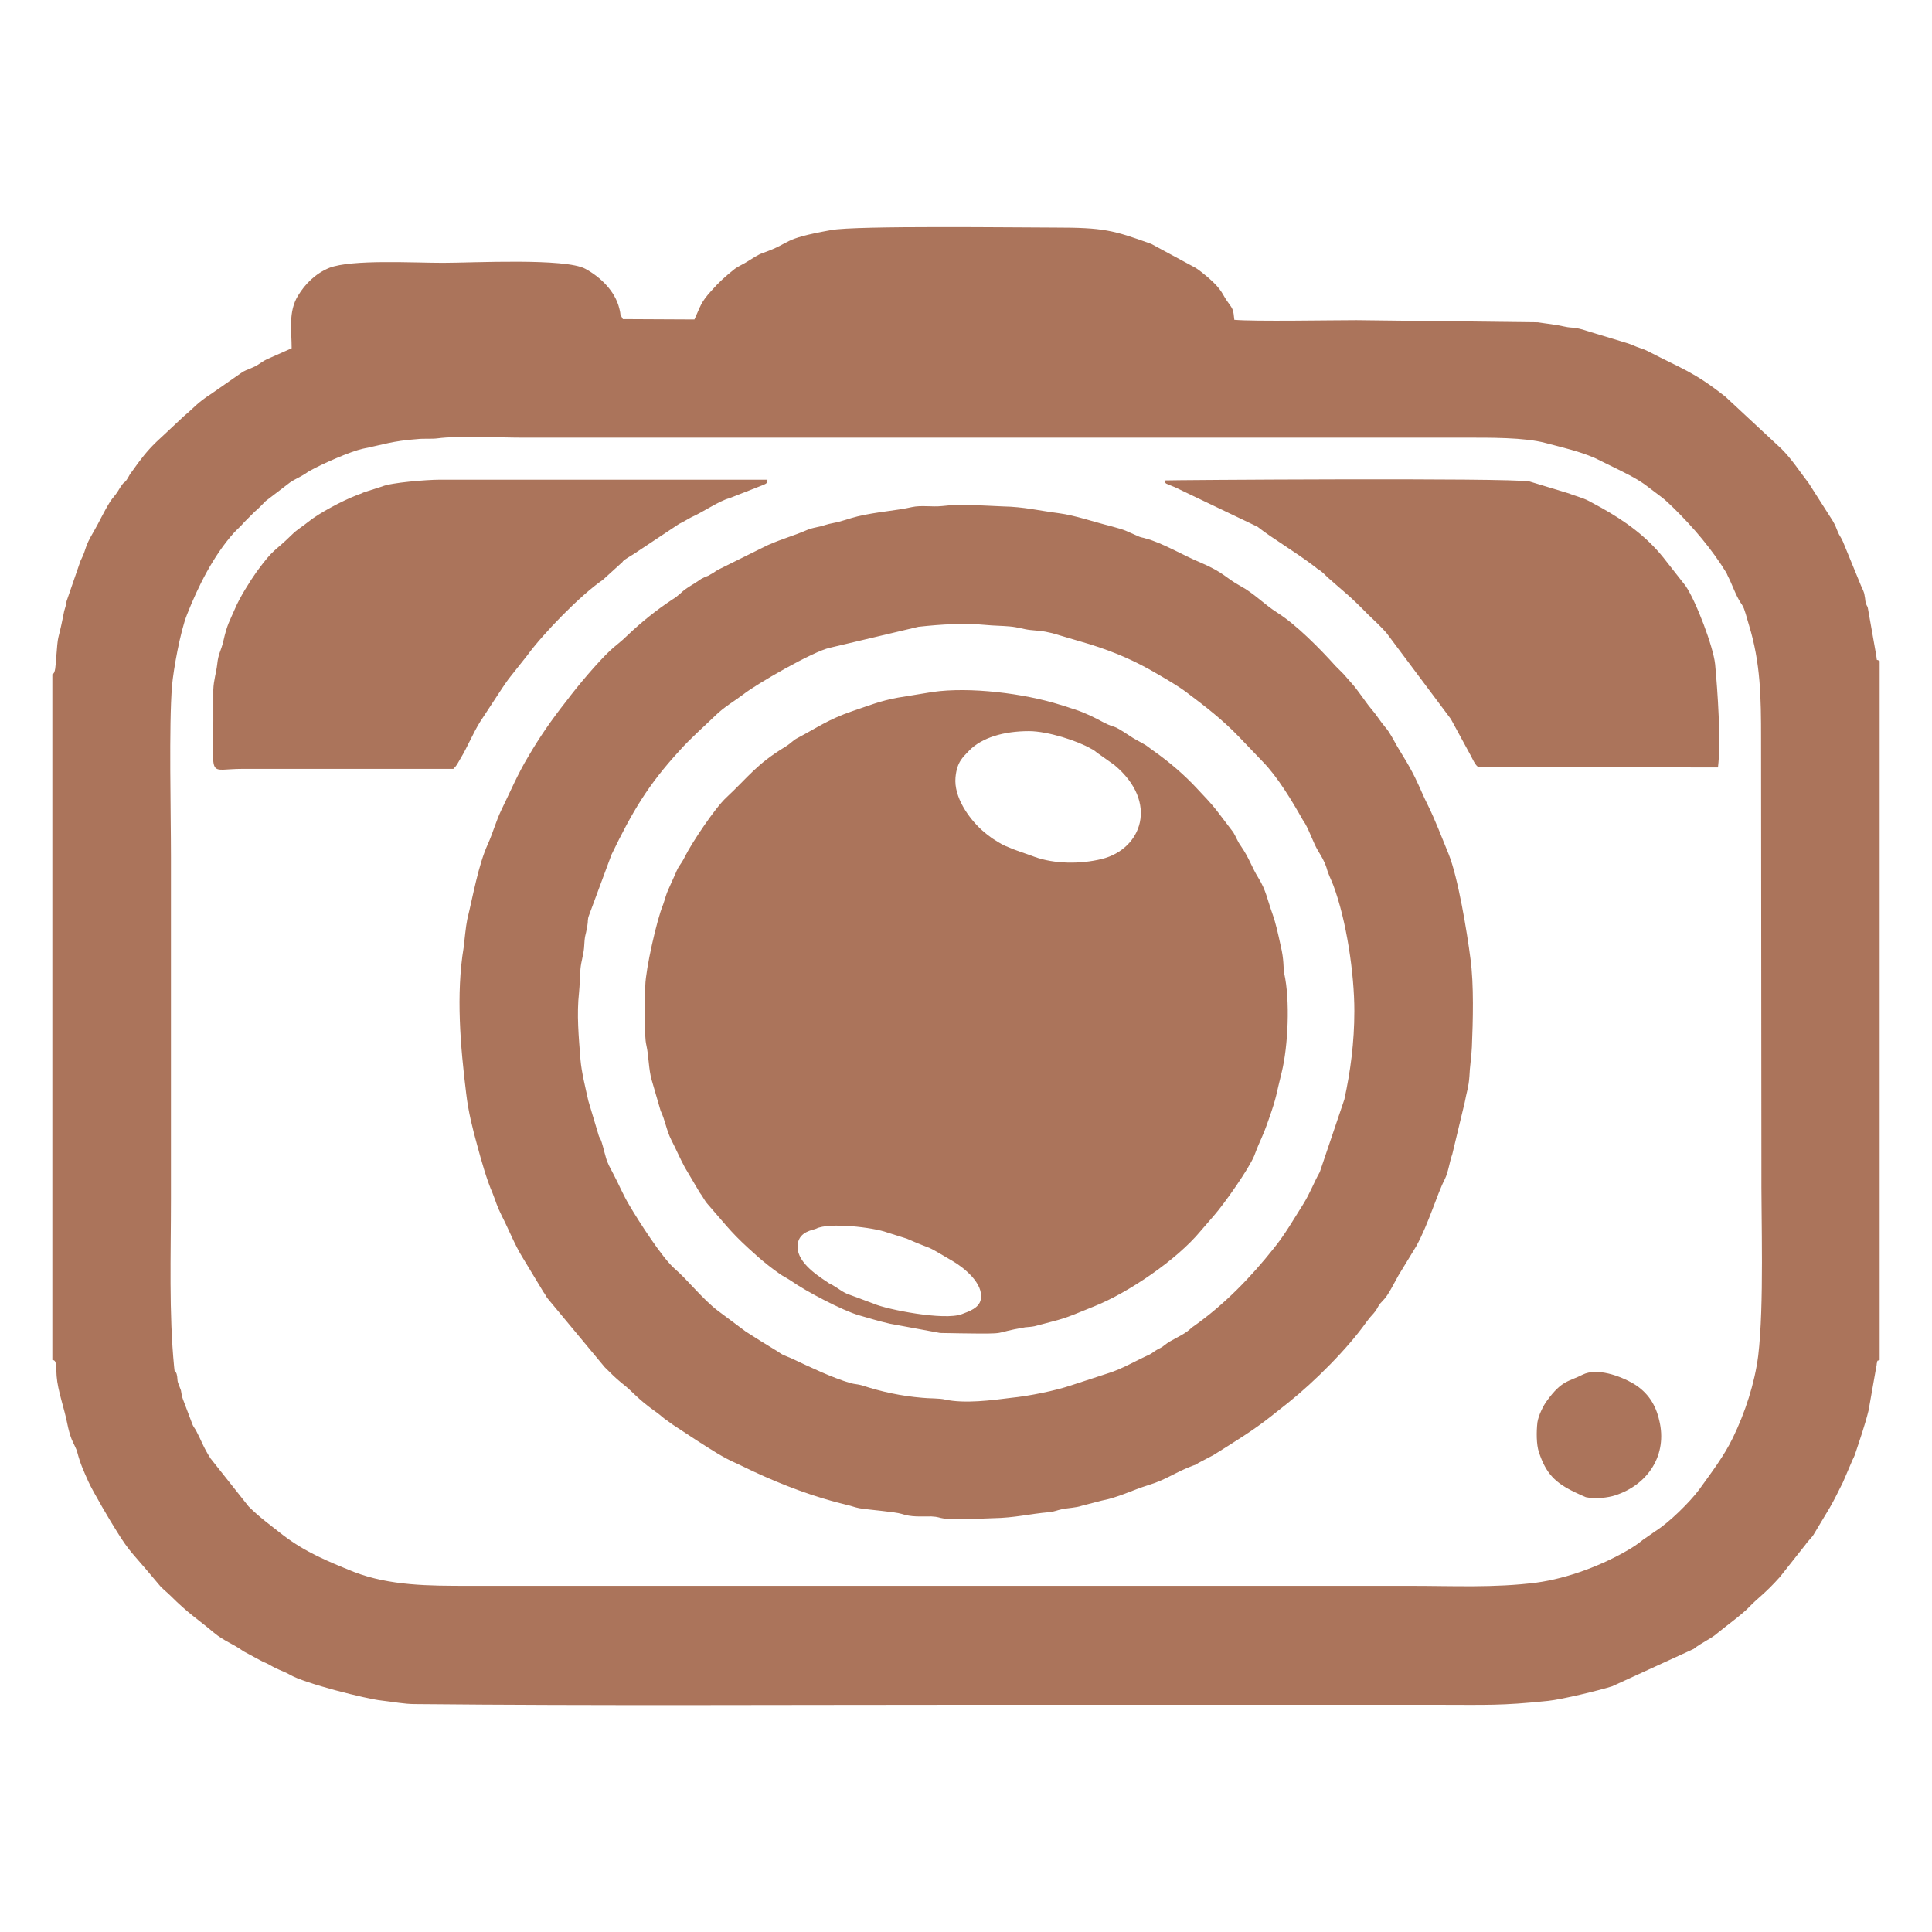<?xml version="1.0" encoding="UTF-8"?>
<!DOCTYPE svg PUBLIC "-//W3C//DTD SVG 1.0//EN" "http://www.w3.org/TR/2001/REC-SVG-20010904/DTD/svg10.dtd">
<!-- Creator: CorelDRAW 2020 (64-Bit) -->
<svg xmlns="http://www.w3.org/2000/svg" xml:space="preserve" width="512px" height="512px" version="1.0" style="shape-rendering:geometricPrecision; text-rendering:geometricPrecision; image-rendering:optimizeQuality; fill-rule:evenodd; clip-rule:evenodd"
viewBox="0 0 54.25 54.25"
 xmlns:xlink="http://www.w3.org/1999/xlink"
 xmlns:xodm="http://www.corel.com/coreldraw/odm/2003">
 <defs>
  <style type="text/css">
   <![CDATA[
    .fil1 {fill:none}
    .fil0 {fill:#AB745B}
   ]]>
  </style>
   <clipPath id="id0">
    <path d="M0 0l54.25 0 0 54.25 -54.25 0 0 -54.25z"/>
   </clipPath>
 </defs>
 <g id="Слой_x0020_1">
  <g>
  </g>
  <g style="clip-path:url(#id0)">
   <g>
    <path class="fil0" d="M1.47 18.93l0 19.26c0.12,0 0.1,0.13 0.12,0.45 0.03,0.41 0.22,0.92 0.3,1.34 0.03,0.15 0.07,0.3 0.12,0.43 0.05,0.12 0.14,0.28 0.16,0.37 0.09,0.34 0.17,0.5 0.31,0.82 0.12,0.27 0.65,1.17 0.8,1.4 0.35,0.57 0.49,0.67 0.85,1.1l0.38 0.45c0.11,0.11 0.19,0.17 0.28,0.26 0.5,0.5 0.76,0.65 1.21,1.03 0.3,0.25 0.52,0.3 0.84,0.53l0.54 0.29c0.16,0.06 0.23,0.12 0.36,0.18 0.12,0.06 0.29,0.12 0.39,0.18 0.41,0.25 2.18,0.69 2.58,0.73 0.35,0.04 0.64,0.1 0.94,0.1 5.07,0.05 10.33,0.02 15.4,0.02l13.28 0c1.41,0 1.81,0.03 3.14,-0.11 0.39,-0.04 1.46,-0.3 1.8,-0.41l2.29 -1.05c0.19,-0.16 0.48,-0.28 0.65,-0.43 0.19,-0.16 0.75,-0.57 0.91,-0.75 0.26,-0.27 0.44,-0.37 0.86,-0.84l0.72 -0.91c0.08,-0.12 0.18,-0.19 0.25,-0.32l0.42 -0.7c0.13,-0.22 0.26,-0.49 0.38,-0.73l0.24 -0.56c0.04,-0.1 0.05,-0.1 0.09,-0.2 0.13,-0.39 0.29,-0.85 0.39,-1.26l0.21 -1.19c0.01,-0.03 0.02,-0.11 0.02,-0.13 0.04,-0.1 -0.03,-0.05 0.08,-0.09l0 -19.63c-0.12,-0.07 -0.06,0.04 -0.1,-0.18l-0.23 -1.3c-0.01,-0.07 -0.02,-0.03 -0.06,-0.15 -0.02,-0.08 -0.01,-0.1 -0.03,-0.19 -0.02,-0.15 -0.06,-0.18 -0.11,-0.31l-0.5 -1.22c-0.05,-0.12 -0.11,-0.18 -0.15,-0.29 -0.06,-0.15 -0.06,-0.16 -0.14,-0.3l-0.67 -1.05c-0.27,-0.35 -0.47,-0.67 -0.77,-0.97l-1.57 -1.46c-0.9,-0.71 -1.22,-0.78 -2.18,-1.28 -0.14,-0.07 -0.18,-0.07 -0.31,-0.12 -0.09,-0.04 -0.21,-0.09 -0.32,-0.12l-0.99 -0.3c-0.51,-0.17 -0.45,-0.09 -0.72,-0.15 -0.26,-0.06 -0.5,-0.08 -0.75,-0.12l-5.09 -0.06c-0.74,0 -2.84,0.04 -3.43,-0.01 -0.03,-0.28 -0.03,-0.29 -0.17,-0.48 -0.18,-0.24 -0.15,-0.35 -0.58,-0.72 -0.08,-0.07 -0.27,-0.22 -0.34,-0.26l-1.24 -0.67c-1.08,-0.39 -1.34,-0.46 -2.72,-0.46 -1.03,0 -5.58,-0.06 -6.27,0.07 -1.45,0.26 -1.06,0.34 -1.91,0.64 -0.15,0.05 -0.29,0.15 -0.42,0.23 -0.12,0.08 -0.29,0.15 -0.39,0.23 -0.24,0.19 -0.43,0.36 -0.65,0.61 -0.3,0.33 -0.3,0.43 -0.47,0.8l-2.01 -0.01c-0.11,-0.19 -0.04,-0.07 -0.1,-0.3 -0.12,-0.49 -0.53,-0.88 -0.95,-1.11 -0.56,-0.31 -3.17,-0.17 -4,-0.17 -0.84,0 -2.56,-0.1 -3.19,0.14 -0.39,0.16 -0.68,0.45 -0.88,0.78 -0.28,0.45 -0.18,0.99 -0.18,1.48l-0.7 0.31c-0.11,0.05 -0.2,0.13 -0.31,0.19 -0.12,0.06 -0.25,0.1 -0.36,0.16l-0.89 0.62c-0.39,0.25 -0.46,0.37 -0.77,0.63l-0.77 0.72c-0.27,0.26 -0.45,0.5 -0.67,0.81 -0.05,0.07 -0.07,0.09 -0.1,0.15 -0.17,0.3 -0.07,0.02 -0.32,0.44 -0.07,0.11 -0.14,0.17 -0.21,0.28 -0.18,0.29 -0.32,0.6 -0.45,0.82 -0.3,0.51 -0.18,0.44 -0.38,0.84l-0.39 1.13c-0.03,0.21 -0.06,0.2 -0.09,0.39 -0.17,0.86 -0.14,0.4 -0.21,1.3 -0.01,0.08 -0.01,0.35 -0.1,0.36zm42.97 19.67c-0.39,0.2 -0.58,0.15 -1,0.73 -0.1,0.13 -0.24,0.41 -0.27,0.61 -0.03,0.26 -0.03,0.62 0.04,0.83 0.2,0.61 0.46,0.87 1.03,1.14 0.06,0.03 0.26,0.12 0.29,0.13 0.27,0.06 0.64,0.01 0.82,-0.05 0.93,-0.3 1.48,-1.14 1.24,-2.11 -0.1,-0.44 -0.32,-0.78 -0.71,-1.02 -0.39,-0.23 -1.04,-0.46 -1.44,-0.26zm-11.74 -25.11c0.03,0.11 0.01,0.07 0.29,0.19l2.32 1.11c0.46,0.36 1,0.66 1.62,1.13l0.06 0.05c0.01,0 0.02,0.01 0.02,0.01 0.14,0.09 0.19,0.16 0.29,0.25 0.53,0.47 0.56,0.46 1.11,1.02 0.18,0.17 0.37,0.35 0.52,0.52l1.81 2.42 0.56 1.03c0.04,0.07 0.13,0.29 0.22,0.32l6.72 0.01c0.09,-0.73 -0.01,-2.15 -0.08,-2.9 -0.05,-0.49 -0.54,-1.78 -0.83,-2.2l-0.62 -0.79c-0.48,-0.6 -1.08,-1.03 -1.74,-1.4l-0.35 -0.19c-0.16,-0.09 -0.47,-0.17 -0.55,-0.21l-1.12 -0.34c-0.57,-0.11 -10.22,-0.04 -10.25,-0.03zm-26.71 6.71c0,1.71 -0.16,1.39 0.82,1.39l5.92 0c0.11,-0.11 0.11,-0.14 0.2,-0.29 0.2,-0.33 0.34,-0.69 0.55,-1.03l0.63 -0.96c0.07,-0.1 0.14,-0.21 0.23,-0.32l0.46 -0.58c0.45,-0.62 1.5,-1.7 2.13,-2.13l0.55 -0.5c0,0 0.01,-0.01 0.01,-0.02 0.09,-0.08 0.21,-0.14 0.3,-0.2l1.28 -0.85c0.13,-0.06 0.25,-0.14 0.35,-0.19 0.3,-0.13 0.78,-0.46 1.06,-0.53l0.97 -0.38c0.08,-0.04 0.09,-0.04 0.1,-0.14l-9.22 0c-0.33,0 -1.35,0.08 -1.6,0.19l-0.47 0.15c-0.04,0.01 -0.08,0.03 -0.12,0.05 -0.04,0.01 -0.11,0.04 -0.16,0.06 -0.36,0.14 -1.01,0.48 -1.32,0.73 -0.17,0.14 -0.31,0.21 -0.47,0.37 -0.52,0.51 -0.48,0.35 -0.98,1.03 -0.2,0.28 -0.49,0.75 -0.61,1.04 -0.15,0.35 -0.22,0.43 -0.33,0.92 -0.06,0.26 -0.14,0.34 -0.17,0.64 -0.03,0.26 -0.1,0.44 -0.11,0.72 0,0.28 0,0.55 0,0.83zm20.2 -0.77l-0.98 0.16c-0.5,0.09 -0.83,0.23 -1.28,0.38 -0.67,0.23 -0.98,0.46 -1.53,0.75 -0.14,0.07 -0.16,0.13 -0.35,0.25 -0.81,0.49 -1.03,0.84 -1.65,1.42 -0.32,0.29 -0.98,1.29 -1.15,1.63 -0.17,0.34 -0.16,0.21 -0.3,0.55 -0.07,0.16 -0.12,0.26 -0.18,0.4 -0.06,0.12 -0.1,0.29 -0.15,0.43 -0.18,0.43 -0.49,1.82 -0.5,2.27 -0.01,0.38 -0.04,1.4 0.03,1.68 0.07,0.31 0.06,0.67 0.15,0.98l0.25 0.86c0.13,0.27 0.16,0.54 0.3,0.82 0.13,0.25 0.24,0.51 0.38,0.77l0.42 0.71c0.08,0.1 0.13,0.22 0.22,0.32 0.62,0.71 0.68,0.83 1.39,1.46 0.19,0.17 0.42,0.35 0.62,0.49 0.11,0.08 0.24,0.14 0.34,0.21 0.41,0.29 1.44,0.83 1.89,0.96 0.32,0.09 0.53,0.16 0.88,0.24l1.41 0.26c0.2,0 0.39,0.01 0.58,0.01 1.47,0.02 0.8,0 1.81,-0.17 0.1,-0.01 0.16,-0.01 0.26,-0.03 0.89,-0.24 0.68,-0.15 1.68,-0.56 0.95,-0.38 2.31,-1.3 2.98,-2.11l0.38 -0.44c0.29,-0.33 0.98,-1.31 1.13,-1.68 0.19,-0.51 0.21,-0.45 0.41,-1.03 0.23,-0.65 0.2,-0.68 0.36,-1.31 0.18,-0.73 0.24,-2.03 0.07,-2.78 -0.03,-0.17 0,-0.37 -0.1,-0.78 -0.07,-0.32 -0.13,-0.61 -0.23,-0.89 -0.15,-0.42 -0.18,-0.66 -0.39,-1 -0.21,-0.34 -0.24,-0.53 -0.5,-0.91 -0.1,-0.14 -0.12,-0.23 -0.21,-0.38l-0.48 -0.63c-0.14,-0.18 -0.38,-0.43 -0.53,-0.59 -0.35,-0.38 -0.78,-0.75 -1.22,-1.06 -0.12,-0.08 -0.17,-0.14 -0.32,-0.22 -0.14,-0.08 -0.23,-0.12 -0.36,-0.21 -0.58,-0.38 -0.31,-0.16 -0.74,-0.38 -0.26,-0.14 -0.5,-0.26 -0.8,-0.36 -0.17,-0.05 -0.23,-0.08 -0.41,-0.13 -1.01,-0.32 -2.54,-0.51 -3.58,-0.36zm-3.27 15.07c-0.08,0.04 -0.47,0.07 -0.52,0.43 -0.07,0.47 0.51,0.86 0.83,1.07 0.03,0.03 0.08,0.05 0.14,0.08 0.16,0.09 0.31,0.22 0.47,0.27l0.7 0.26c0.36,0.16 1.98,0.48 2.47,0.29 0.21,-0.08 0.48,-0.17 0.53,-0.41 0.09,-0.45 -0.48,-0.9 -0.79,-1.08 -0.92,-0.54 -0.4,-0.24 -1.29,-0.63l-0.54 -0.17c-0.4,-0.15 -1.65,-0.29 -2,-0.11zm5.97 -13.97c-0.7,0 -1.32,0.18 -1.68,0.55 -0.18,0.19 -0.34,0.32 -0.38,0.75 -0.05,0.55 0.37,1.14 0.73,1.47 0.11,0.1 0.18,0.15 0.3,0.24 0.13,0.08 0.23,0.15 0.36,0.21 0.37,0.16 0.54,0.2 0.83,0.31 0.55,0.2 1.28,0.21 1.89,0.06 1.12,-0.28 1.61,-1.59 0.35,-2.64l-0.48 -0.34c-0.09,-0.07 -0.08,-0.07 -0.18,-0.12 -0.36,-0.21 -1.2,-0.49 -1.74,-0.49zm-2.44 -6.32c-0.28,0.03 -0.58,-0.03 -0.85,0.03 -0.43,0.1 -0.98,0.13 -1.52,0.26 -0.25,0.06 -0.43,0.14 -0.7,0.19 -0.16,0.03 -0.22,0.06 -0.34,0.09 -0.13,0.03 -0.25,0.05 -0.35,0.09 -0.43,0.19 -0.9,0.31 -1.28,0.51l-1.19 0.59c-0.15,0.07 -0.13,0.09 -0.27,0.16 -0.06,0.04 -0.07,0.04 -0.15,0.07l-0.12 0.06c-0.01,0.01 -0.03,0.03 -0.04,0.03 -0.17,0.12 -0.38,0.22 -0.53,0.37 -0.08,0.07 -0.14,0.12 -0.24,0.18 -0.45,0.3 -0.85,0.62 -1.25,1 -0.17,0.17 -0.34,0.29 -0.48,0.42 -0.37,0.35 -0.91,0.99 -1.24,1.43 -0.41,0.52 -0.75,1.01 -1.07,1.56 -0.29,0.48 -0.51,1 -0.75,1.49 -0.15,0.31 -0.24,0.65 -0.38,0.96 -0.27,0.59 -0.42,1.47 -0.58,2.12 -0.04,0.19 -0.08,0.61 -0.1,0.78 -0.22,1.32 -0.09,2.8 0.07,4.1 0.06,0.52 0.18,0.99 0.31,1.46 0.11,0.41 0.27,0.98 0.43,1.34 0.1,0.25 0.11,0.34 0.26,0.64 0.2,0.39 0.36,0.81 0.59,1.18l0.58 0.96c0.04,0.05 0.07,0.11 0.1,0.16l1.62 1.95c0.17,0.17 0.3,0.3 0.47,0.44 0.33,0.25 0.41,0.42 0.96,0.81 0.09,0.06 0.15,0.12 0.24,0.19 0.1,0.07 0.15,0.11 0.25,0.18l0.67 0.44c0.38,0.24 0.73,0.48 1.13,0.65l0.46 0.22c0.84,0.39 1.71,0.72 2.63,0.94 0.14,0.03 0.19,0.06 0.34,0.09 0.31,0.05 1,0.1 1.19,0.16 0.27,0.09 0.51,0.07 0.83,0.07 0.21,0.01 0.21,0.04 0.36,0.06 0.45,0.05 0.92,0 1.37,-0.01 0.63,-0.01 1.01,-0.12 1.59,-0.17 0.16,-0.02 0.2,-0.05 0.34,-0.08 0.18,-0.04 0.4,-0.04 0.57,-0.1l0.54 -0.14c0.51,-0.1 0.85,-0.29 1.33,-0.44 0.5,-0.15 0.77,-0.37 1.26,-0.55 0.15,-0.05 0.02,0 0.14,-0.07l0.42 -0.22c0.54,-0.34 1.12,-0.69 1.62,-1.09l0.48 -0.38c0.75,-0.6 1.67,-1.52 2.2,-2.27 0.09,-0.12 0.1,-0.13 0.2,-0.24 0.09,-0.1 0.11,-0.17 0.17,-0.26 0.05,-0.06 0.06,-0.06 0.11,-0.12 0.13,-0.13 0.28,-0.44 0.42,-0.69l0.5 -0.82c0.35,-0.64 0.57,-1.43 0.8,-1.88 0.1,-0.2 0.13,-0.48 0.21,-0.7l0.35 -1.46c0.05,-0.28 0.11,-0.42 0.13,-0.72 0.01,-0.27 0.06,-0.57 0.07,-0.83 0.03,-0.71 0.06,-1.75 -0.04,-2.48 -0.1,-0.78 -0.35,-2.28 -0.61,-2.93 -0.19,-0.46 -0.38,-0.97 -0.6,-1.41 -0.19,-0.38 -0.25,-0.59 -0.5,-1.04 -0.11,-0.2 -0.23,-0.38 -0.34,-0.57 -0.12,-0.21 -0.21,-0.4 -0.35,-0.56 -0.15,-0.18 -0.24,-0.34 -0.39,-0.51 -0.19,-0.23 -0.36,-0.51 -0.56,-0.73 -0.08,-0.09 -0.15,-0.17 -0.22,-0.25 -0.09,-0.09 -0.14,-0.14 -0.22,-0.22 -0.43,-0.48 -1.11,-1.17 -1.64,-1.5 -0.36,-0.23 -0.65,-0.54 -1.02,-0.74 -0.44,-0.24 -0.45,-0.37 -1.12,-0.66 -0.47,-0.19 -1.08,-0.56 -1.55,-0.68 -0.09,-0.03 -0.1,-0.02 -0.18,-0.05 -0.42,-0.18 -0.33,-0.17 -0.81,-0.3 -0.45,-0.11 -0.99,-0.3 -1.45,-0.36 -0.55,-0.07 -0.98,-0.18 -1.56,-0.19 -0.57,-0.02 -1.15,-0.08 -1.72,-0.01zm11.58 14.18c0,-1.05 -0.22,-2.54 -0.59,-3.53 -0.06,-0.16 -0.14,-0.3 -0.19,-0.49 -0.07,-0.21 -0.15,-0.33 -0.24,-0.48 -0.14,-0.24 -0.22,-0.51 -0.36,-0.76l-0.07 -0.11c-0.3,-0.53 -0.7,-1.2 -1.12,-1.63l-0.67 -0.7c-0.45,-0.47 -0.94,-0.85 -1.46,-1.24 -0.25,-0.19 -0.55,-0.36 -0.84,-0.53 -0.63,-0.37 -1.19,-0.61 -1.89,-0.83l-1.05 -0.31c-0.36,-0.08 -0.24,-0.05 -0.62,-0.09 -0.19,-0.02 -0.34,-0.08 -0.58,-0.1 -0.23,-0.02 -0.45,-0.02 -0.65,-0.04 -0.63,-0.06 -1.26,-0.02 -1.91,0.05l-2.49 0.59c-0.47,0.1 -2.08,1.03 -2.43,1.31 -0.28,0.21 -0.52,0.34 -0.78,0.59 -0.34,0.33 -0.7,0.64 -1.02,1 -0.87,0.95 -1.31,1.69 -1.9,2.91l-0.63 1.7c-0.05,0.13 -0.02,0.15 -0.05,0.31 -0.05,0.3 -0.07,0.21 -0.09,0.61 -0.02,0.21 -0.08,0.37 -0.1,0.58 -0.02,0.22 -0.02,0.47 -0.04,0.66 -0.07,0.63 -0.01,1.25 0.04,1.9 0.03,0.35 0.14,0.79 0.22,1.15l0.29 0.97c0.03,0.09 0.01,0.02 0.04,0.08 0.07,0.15 0.1,0.33 0.16,0.53 0.05,0.19 0.12,0.29 0.21,0.47 0.16,0.3 0.27,0.58 0.45,0.88 0.27,0.46 0.93,1.49 1.28,1.79 0.35,0.3 0.78,0.85 1.2,1.17l0.79 0.59c0.28,0.18 0.55,0.35 0.85,0.53 0.07,0.04 0.13,0.09 0.19,0.12 0.11,0.05 0.17,0.07 0.26,0.11 0.51,0.24 1.11,0.53 1.65,0.69 0.12,0.03 0.21,0.03 0.31,0.06 0.55,0.18 1.1,0.3 1.7,0.35 0.16,0.02 0.49,0.01 0.64,0.05 0.55,0.12 1.31,0.02 1.86,-0.05 0.5,-0.05 1.24,-0.2 1.68,-0.35l1.04 -0.34c0.39,-0.12 0.77,-0.35 1.15,-0.52 0.07,-0.03 0.13,-0.09 0.22,-0.14 0.09,-0.05 0.13,-0.06 0.2,-0.12 0.22,-0.18 0.52,-0.27 0.73,-0.46 0.05,-0.05 0.04,-0.04 0.1,-0.08 0.85,-0.6 1.6,-1.37 2.25,-2.19 0.31,-0.38 0.56,-0.82 0.82,-1.23 0.2,-0.32 0.3,-0.61 0.47,-0.91l0.69 -2.04c0.17,-0.78 0.28,-1.6 0.28,-2.48zm-25.75 -16.08c-0.16,0.02 -0.39,0 -0.56,0.02 -0.7,0.05 -0.98,0.16 -1.53,0.27 -0.36,0.08 -1.13,0.42 -1.49,0.62 -0.06,0.03 -0.13,0.09 -0.19,0.12 -0.15,0.09 -0.24,0.12 -0.37,0.21l-0.68 0.52c-0.1,0.1 -0.19,0.2 -0.31,0.3l-0.29 0.29c-0.09,0.11 -0.2,0.2 -0.3,0.31 -0.57,0.64 -1,1.5 -1.31,2.29 -0.19,0.48 -0.38,1.54 -0.42,2 -0.09,1.11 -0.03,3.56 -0.03,4.8 0,3.2 0,6.4 0,9.6 0,1.58 -0.06,3.21 0.09,4.73 0.02,0.21 0.01,0.03 0.07,0.19 0.03,0.1 0.01,0.16 0.04,0.25l0.08 0.21c0.03,0.15 0.01,0.12 0.06,0.26l0.25 0.66c0.03,0.09 0.06,0.12 0.11,0.2 0.15,0.28 0.21,0.48 0.41,0.79l1.07 1.35c0.31,0.31 0.62,0.53 0.96,0.8 0.64,0.49 1.26,0.74 2,1.04 1.01,0.39 2.11,0.39 3.22,0.39l26.45 0c1.19,0 2.36,0.06 3.53,-0.09 0.89,-0.12 1.89,-0.5 2.65,-0.96 0.13,-0.08 0.23,-0.15 0.34,-0.24l0.36 -0.25c0.38,-0.24 0.95,-0.8 1.22,-1.16 0.33,-0.46 0.7,-0.94 0.95,-1.46 0.34,-0.7 0.61,-1.52 0.71,-2.3 0.17,-1.44 0.08,-3.79 0.09,-5.35l-0.01 -11.98c0,-1.15 -0.01,-2.11 -0.34,-3.19 -0.06,-0.19 -0.12,-0.46 -0.19,-0.56 0,0 -0.01,-0.01 -0.01,-0.02l-0.03 -0.04c-0.15,-0.23 -0.24,-0.52 -0.37,-0.77l-0.03 -0.07c-0.41,-0.67 -0.93,-1.28 -1.49,-1.83 -0.11,-0.1 -0.19,-0.19 -0.32,-0.29l-0.49 -0.37c-0.27,-0.19 -0.57,-0.33 -0.87,-0.48l-0.53 -0.26c-0.44,-0.19 -0.89,-0.29 -1.38,-0.42 -0.59,-0.16 -1.58,-0.15 -2.28,-0.15 -3.21,0 -6.42,0 -9.63,0l-16.81 0c-0.68,0 -1.8,-0.06 -2.4,0.02z"/>
   </g>
  </g>
  <polygon class="fil1" points="0,0 54.25,0 54.25,54.25 0,54.25 "/>
 </g>
</svg>
